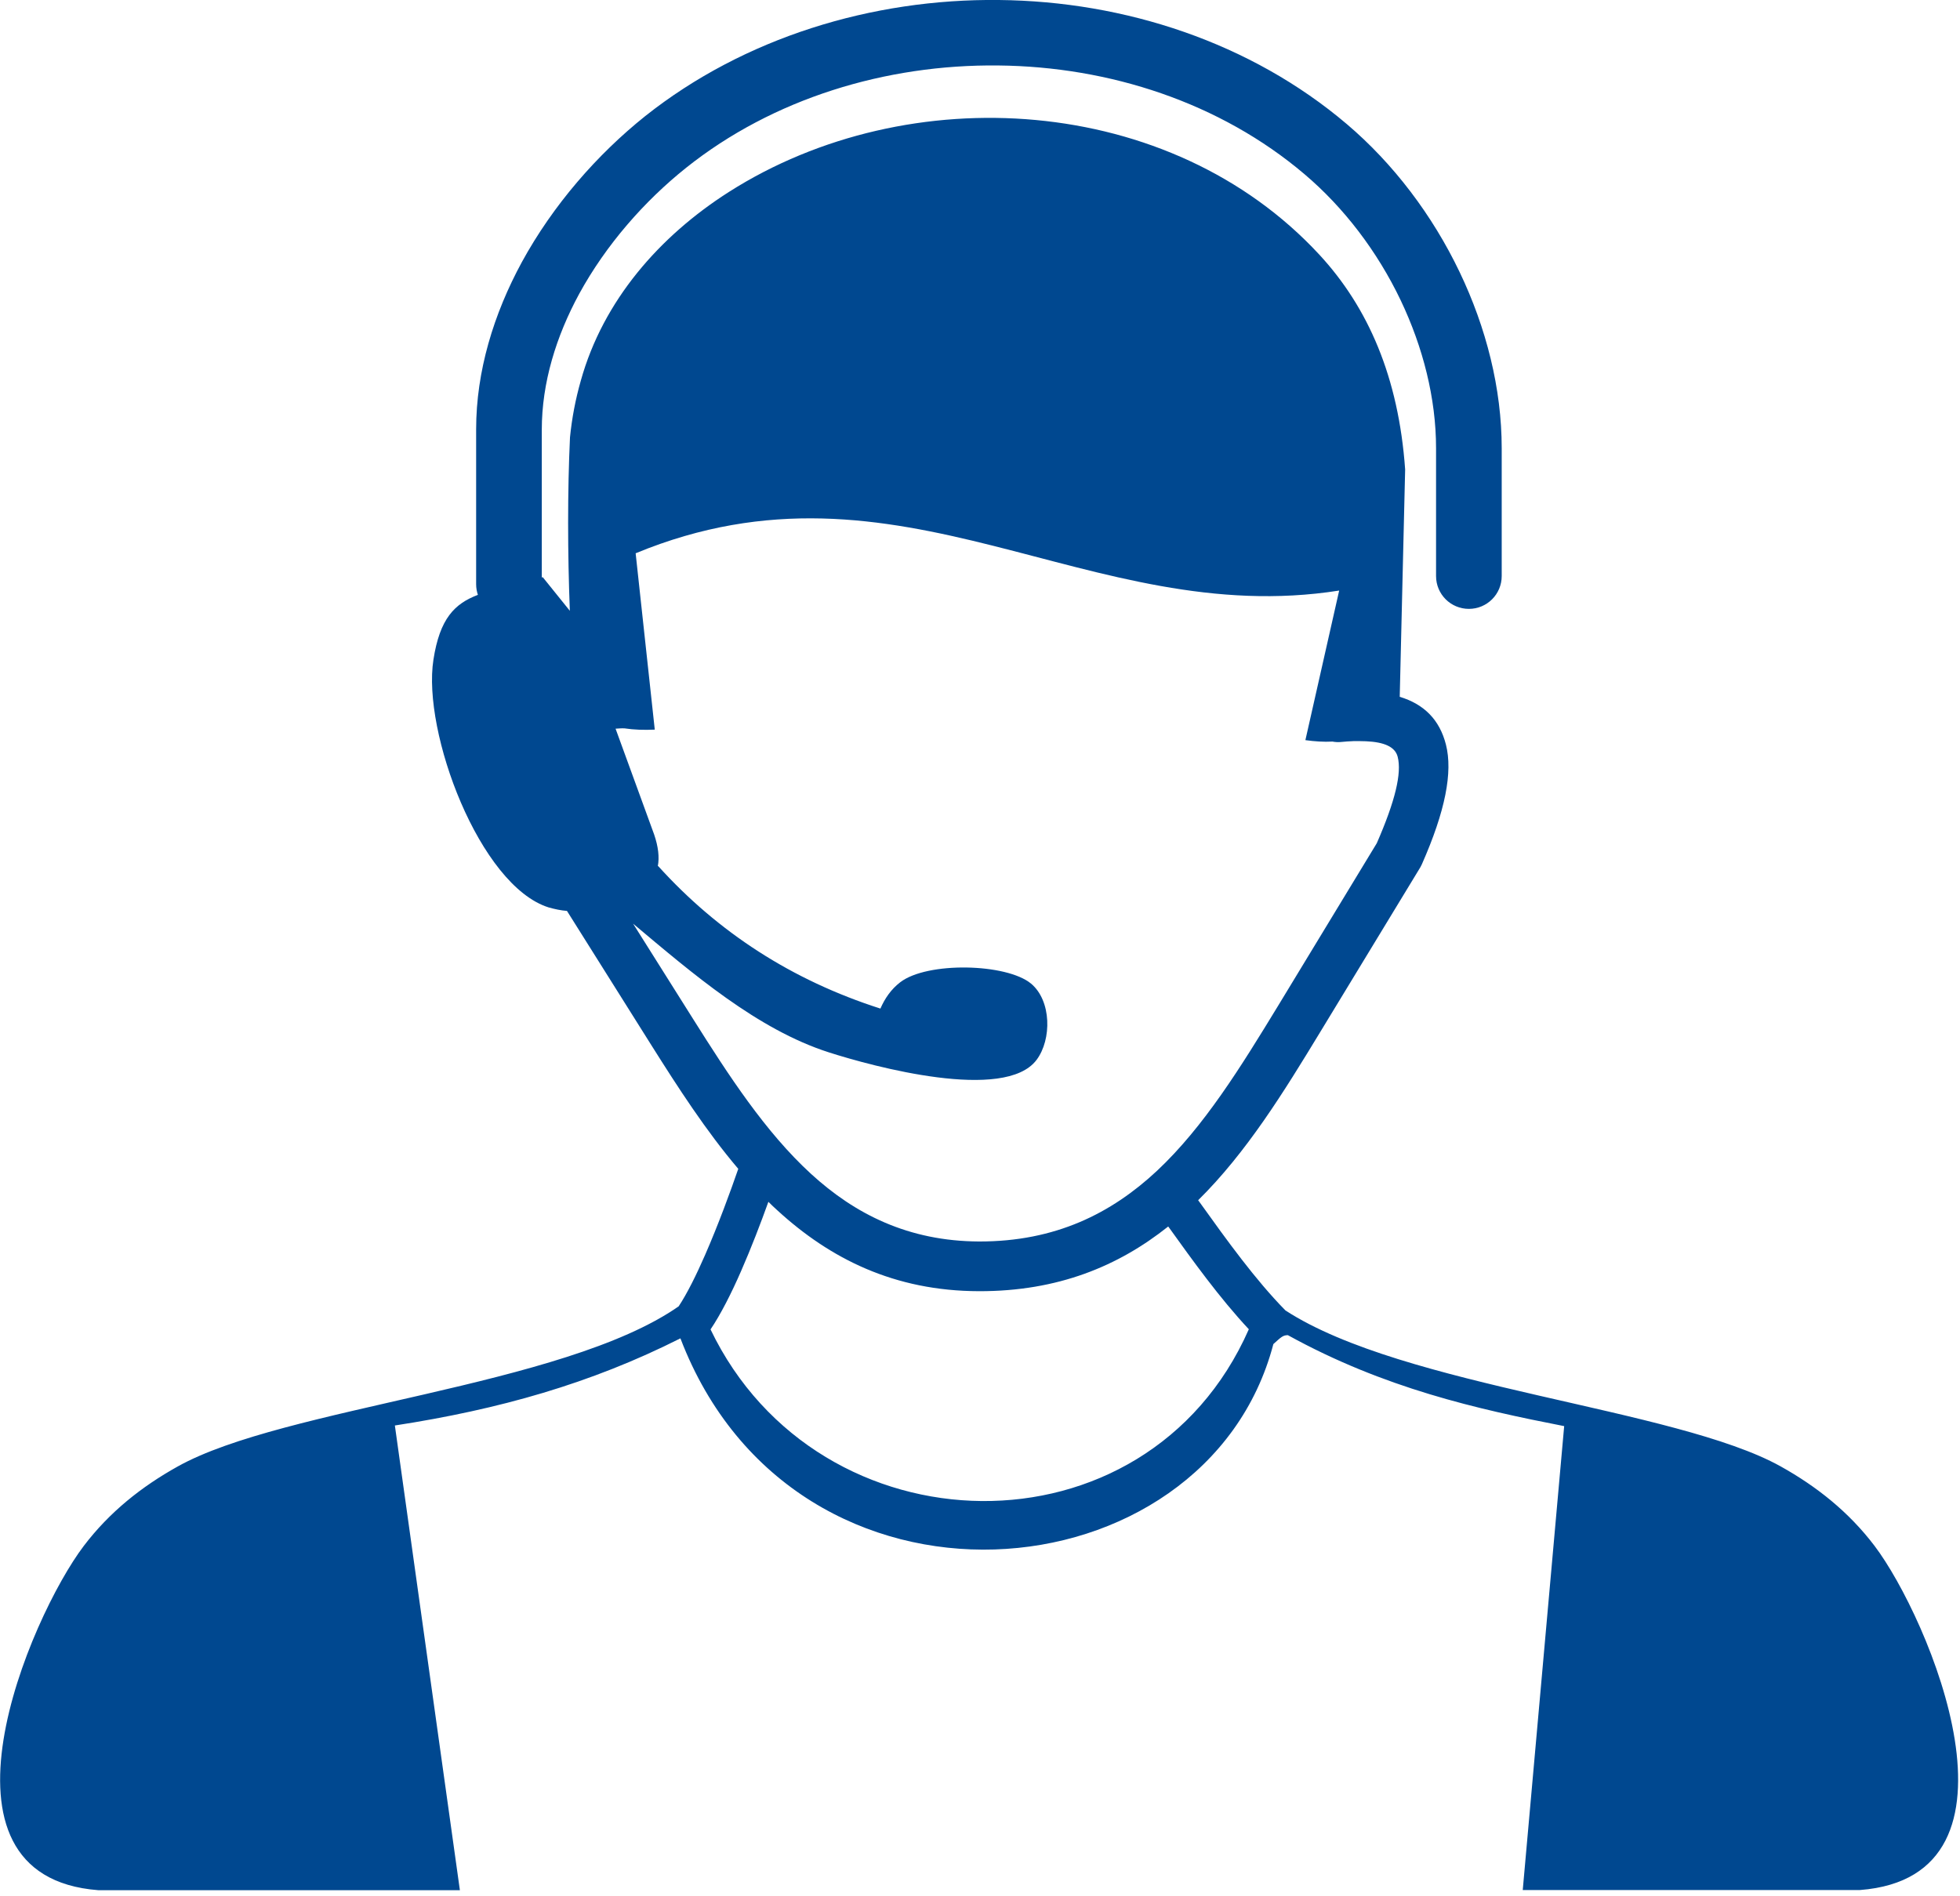 <?xml version="1.0" encoding="UTF-8" standalone="no"?>
<!DOCTYPE svg PUBLIC "-//W3C//DTD SVG 1.1//EN" "http://www.w3.org/Graphics/SVG/1.1/DTD/svg11.dtd">
<svg width="100%" height="100%" viewBox="0 0 123 119" version="1.1" xmlns="http://www.w3.org/2000/svg" xmlns:xlink="http://www.w3.org/1999/xlink" xml:space="preserve" xmlns:serif="http://www.serif.com/" style="fill-rule:evenodd;clip-rule:evenodd;stroke-linejoin:round;stroke-miterlimit:2;">
    <g>
        <path d="M44.59,83.45C51.37,97.58 71.94,98.05 78.37,83.44C76.53,81.47 74.85,79.13 73.35,77.04L73.31,76.99C70.18,79.48 66.39,81.06 61.44,81.05C56.11,81.04 52.09,79 48.8,75.99C48.6,75.81 48.41,75.63 48.22,75.44C47.75,76.75 47.15,78.32 46.51,79.78C45.9,81.18 45.23,82.5 44.59,83.45ZM80.67,82.26C88.14,87.11 105.14,88.37 111.75,92.05C113.99,93.3 116.01,94.89 117.64,97.04C121.03,101.52 127.97,117.78 116.72,118.64L95.56,118.64L98.16,89.52C92.69,88.45 86.86,87.14 80.82,83.81C80.5,83.81 80.38,83.95 79.91,84.37C75.7,100.44 49.88,102.8 42.7,84.01C37.07,86.85 31.33,88.47 24.78,89.48L28.86,118.65L6.17,118.65C-5.08,117.79 1.86,101.53 5.25,97.05C6.88,94.9 8.9,93.31 11.14,92.06C17.85,88.3 35.33,87.07 42.59,82C43.12,81.2 43.7,80.03 44.25,78.77C45.08,76.87 45.84,74.79 46.33,73.37C44.3,70.98 42.56,68.28 40.89,65.63L35.58,57.18C35.2,57.15 34.82,57.07 34.43,56.96C30.1,55.6 26.49,45.96 27.2,41.41C27.6,38.83 28.52,37.9 29.99,37.34C29.92,37.13 29.88,36.91 29.88,36.67L29.88,26.95C29.88,23.3 30.98,19.71 32.75,16.45C34.7,12.88 37.47,9.7 40.5,7.28C46.69,2.37 54.71,-0.09 62.69,0C70.6,0.08 78.49,2.67 84.52,7.79C87.43,10.26 89.89,13.5 91.6,17.08C93.27,20.57 94.24,24.39 94.24,28.14L94.24,36.16C94.24,37.3 93.32,38.22 92.18,38.22C91.04,38.22 90.12,37.3 90.12,36.16L90.12,28.14C90.12,25 89.3,21.79 87.9,18.85C86.44,15.79 84.34,13.03 81.86,10.93C76.57,6.44 69.63,4.18 62.65,4.11C55.58,4.03 48.5,6.19 43.06,10.53C40.43,12.63 38.03,15.37 36.35,18.44C34.9,21.11 34,24.03 34,26.97L34,36.25L34.06,36.23L35.76,38.34C35.62,34.72 35.61,30.86 35.77,27.45C35.89,26.26 36.11,25.08 36.45,23.89C37.85,18.87 41.38,14.83 45.74,12.05C57.03,4.86 73.45,5.88 82.8,15.99C85.85,19.29 87.77,23.67 88.18,29.47L87.84,43.74C89.36,44.2 90.34,45.17 90.74,46.74C91.18,48.47 90.7,50.92 89.23,54.25C89.2,54.31 89.17,54.37 89.14,54.43L82.87,64.75C80.57,68.54 78.23,72.34 75.19,75.34L75.38,75.6C76.97,77.82 78.78,80.34 80.67,82.26ZM38.63,45.74L41.05,52.38C41.31,53.14 41.39,53.81 41.28,54.38L41.3,54.36C45.06,58.52 49.69,61.53 55.25,63.31C55.53,62.67 55.92,62.1 56.49,61.66C58.19,60.35 63.16,60.47 64.7,61.74C65.99,62.81 66.01,65.25 65.05,66.53C63.06,69.19 54.79,66.95 52.02,66.06C47.52,64.62 43.44,61.09 39.73,57.98L43.5,63.97C45.71,67.48 48.02,71.05 50.89,73.68C53.65,76.21 57,77.91 61.44,77.93C66.24,77.94 69.75,76.16 72.6,73.5C75.56,70.73 77.9,66.92 80.21,63.13L86.4,52.93C87.55,50.3 87.98,48.53 87.71,47.5C87.55,46.88 86.87,46.58 85.72,46.53C85.47,46.52 85.22,46.52 84.97,46.52C84.69,46.53 84.4,46.55 84.1,46.58C83.94,46.59 83.78,46.58 83.62,46.55C83.07,46.58 82.5,46.54 81.92,46.46L84.04,37.07C68.3,39.55 56.53,27.86 39.89,34.73L41.09,45.8C40.42,45.83 39.78,45.81 39.19,45.72C39,45.71 38.81,45.73 38.63,45.74Z" style="fill:rgb(0,72,144);fill-rule:nonzero;"/>
    </g>
</svg>
